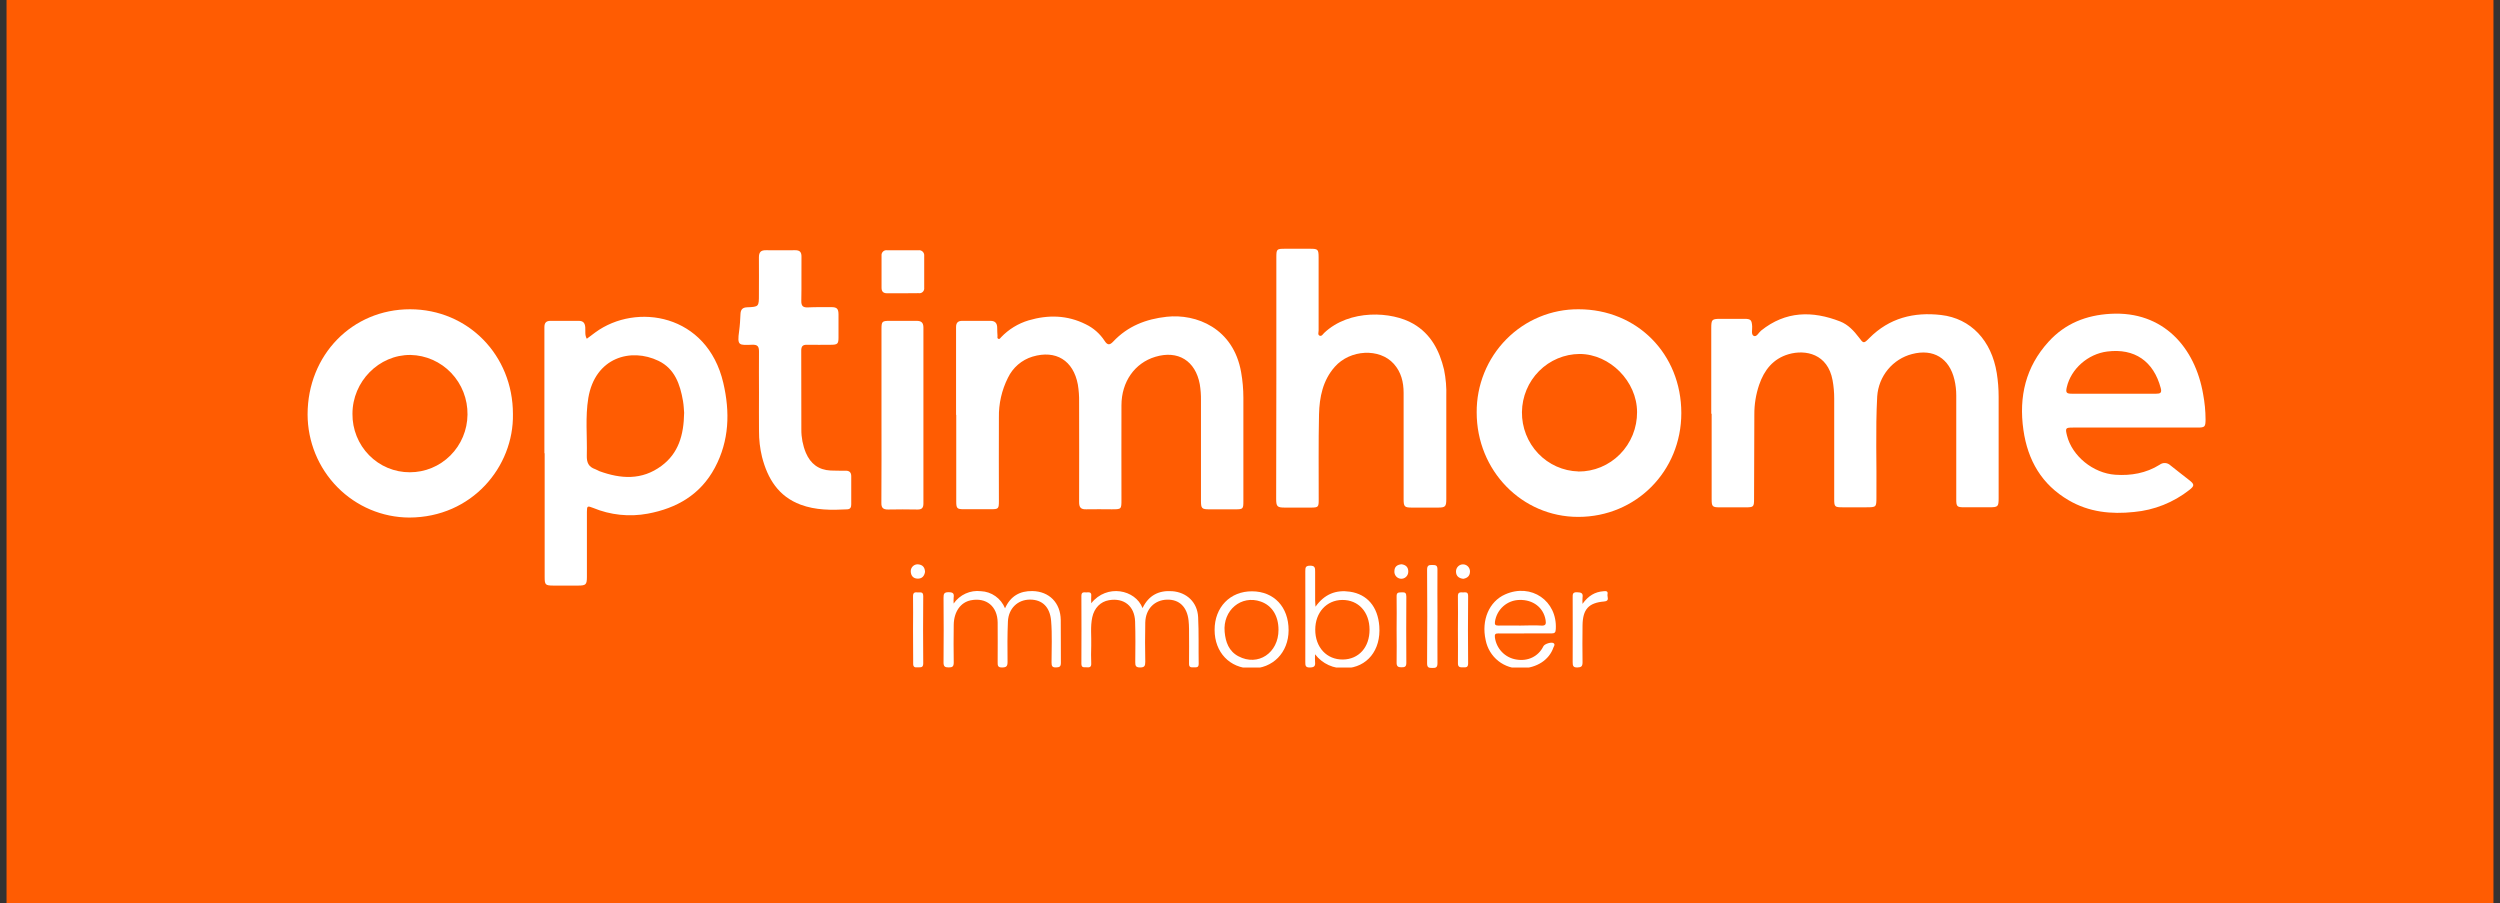 <svg width="191" height="69" viewBox="0 0 191 69" fill="none" xmlns="http://www.w3.org/2000/svg">
<rect x="0" y="0" width="191" height="69" fill="#333333" stroke="none"/>
<rect x="0.5" width="190" height="69" fill="#FF5C02"/>
<g clip-path="url(#clip0_6268_4536)">
<g clip-path="url(#clip1_6268_4536)">
<path d="M73.043 31.701C73.043 29.462 73.043 27.224 73.043 24.986C73.043 24.651 73.2 24.511 73.515 24.513C74.234 24.513 74.951 24.513 75.669 24.513C76.035 24.513 76.186 24.698 76.186 25.05C76.186 25.253 76.197 25.457 76.209 25.659C76.209 25.74 76.171 25.846 76.276 25.888C76.381 25.93 76.424 25.823 76.481 25.768C77.062 25.159 77.79 24.713 78.592 24.474C80.078 24.038 81.538 24.068 82.947 24.773C83.535 25.054 84.036 25.494 84.393 26.043C84.617 26.392 84.791 26.37 85.048 26.097C86.16 24.916 87.549 24.375 89.134 24.201C91.399 23.953 94.234 25.073 94.822 28.436C94.936 29.078 94.993 29.73 94.994 30.383C94.994 33.029 94.994 35.674 94.994 38.32C94.994 38.875 94.956 38.911 94.404 38.913C93.745 38.913 93.084 38.913 92.423 38.913C91.814 38.913 91.754 38.856 91.754 38.246C91.754 35.687 91.754 33.128 91.754 30.568C91.76 30.162 91.729 29.756 91.663 29.355C91.33 27.561 90.001 26.738 88.264 27.261C86.696 27.733 85.679 29.163 85.679 30.97C85.67 33.367 85.679 35.765 85.679 38.164C85.679 38.91 85.679 38.911 84.929 38.911C84.283 38.911 83.637 38.894 82.992 38.911C82.577 38.927 82.442 38.765 82.444 38.353C82.456 35.81 82.444 33.266 82.444 30.724C82.453 30.273 82.421 29.823 82.348 29.378C82.003 27.537 80.669 26.713 78.882 27.247C78.475 27.37 78.098 27.578 77.775 27.856C77.452 28.135 77.19 28.478 77.005 28.865C76.534 29.802 76.297 30.842 76.316 31.893C76.302 34.015 76.316 36.137 76.316 38.259C76.316 38.877 76.286 38.904 75.692 38.904C75.002 38.904 74.313 38.904 73.624 38.904C73.121 38.904 73.058 38.838 73.057 38.32C73.057 36.285 73.057 34.249 73.057 32.212V31.689L73.043 31.701Z" fill="white"/>
<path d="M130.74 31.61C130.74 29.428 130.74 27.248 130.74 25.069C130.74 24.404 130.788 24.361 131.457 24.359C132.06 24.359 132.664 24.359 133.267 24.359C133.761 24.359 133.832 24.448 133.866 24.93C133.884 25.184 133.768 25.556 133.987 25.663C134.206 25.769 134.361 25.41 134.547 25.259C136.422 23.753 138.468 23.733 140.593 24.561C141.191 24.797 141.636 25.272 142.023 25.783C142.368 26.251 142.387 26.265 142.809 25.837C144.343 24.288 146.225 23.825 148.303 24.066C150.573 24.329 152.153 26.015 152.553 28.502C152.649 29.104 152.697 29.712 152.696 30.322C152.696 32.894 152.696 35.467 152.696 38.04C152.696 38.714 152.653 38.754 151.99 38.756C151.326 38.758 150.697 38.756 150.051 38.756C149.515 38.756 149.458 38.695 149.458 38.157C149.458 35.512 149.458 32.866 149.458 30.221C149.459 29.814 149.413 29.409 149.32 29.013C148.931 27.362 147.707 26.622 146.078 27.05C145.357 27.237 144.712 27.649 144.234 28.229C143.757 28.808 143.472 29.524 143.419 30.277C143.28 32.845 143.387 35.419 143.359 37.99C143.359 38.749 143.35 38.756 142.582 38.758C141.979 38.758 141.375 38.758 140.772 38.758C140.169 38.758 140.133 38.714 140.133 38.121C140.133 35.561 140.133 33.002 140.133 30.442C140.134 29.978 140.093 29.514 140.01 29.057C139.642 27.031 137.942 26.683 136.639 27.064C135.462 27.413 134.785 28.271 134.399 29.399C134.151 30.129 134.027 30.896 134.032 31.667C134.032 33.817 134.024 35.97 134.01 38.124C134.01 38.723 133.973 38.759 133.372 38.761C132.712 38.761 132.05 38.761 131.39 38.761C130.828 38.761 130.771 38.7 130.77 38.142V31.61H130.74Z" fill="white"/>
<path d="M97.513 28.844C97.513 25.791 97.513 22.739 97.513 19.688C97.513 19.023 97.532 19.005 98.192 19.005C98.823 19.005 99.455 19.005 100.088 19.005C100.687 19.005 100.742 19.044 100.742 19.67C100.742 21.53 100.742 23.391 100.742 25.254C100.742 25.387 100.66 25.579 100.818 25.645C100.977 25.712 101.068 25.532 101.163 25.438C103.102 23.598 106.352 23.785 107.982 24.74C109.323 25.52 109.973 26.781 110.325 28.24C110.464 28.924 110.522 29.621 110.497 30.319V38.124C110.497 38.705 110.426 38.779 109.858 38.78C109.197 38.78 108.536 38.78 107.876 38.78C107.303 38.78 107.236 38.712 107.236 38.126C107.236 35.421 107.236 32.718 107.236 30.015C107.236 29.191 107.048 28.425 106.488 27.8C105.399 26.579 103.153 26.698 101.98 28.022C101.063 29.057 100.805 30.34 100.773 31.661C100.724 33.84 100.753 36.023 100.749 38.201C100.749 38.725 100.711 38.775 100.193 38.78C99.517 38.78 98.843 38.78 98.168 38.78C97.578 38.78 97.499 38.7 97.499 38.1C97.506 35.011 97.51 31.926 97.513 28.844Z" fill="white"/>
<path d="M57.987 30.003C57.987 28.956 57.976 27.909 57.987 26.861C57.987 26.477 57.89 26.324 57.47 26.338C56.456 26.373 56.308 26.432 56.47 25.291C56.53 24.86 56.554 24.418 56.573 23.989C56.589 23.652 56.727 23.493 57.072 23.478C57.981 23.441 57.981 23.432 57.981 22.495C57.981 21.558 57.992 20.605 57.981 19.661C57.981 19.265 58.131 19.112 58.514 19.117C59.26 19.131 60.008 19.117 60.754 19.117C61.099 19.117 61.239 19.255 61.233 19.614C61.218 20.733 61.246 21.853 61.22 22.972C61.209 23.387 61.358 23.504 61.737 23.485C62.323 23.455 62.912 23.469 63.502 23.464C63.938 23.464 64.06 23.581 64.062 24.026C64.062 24.607 64.062 25.189 64.062 25.771C64.062 26.27 63.993 26.338 63.479 26.341C62.876 26.341 62.273 26.354 61.669 26.341C61.334 26.329 61.213 26.451 61.215 26.793C61.225 28.798 61.215 30.807 61.223 32.81C61.218 33.422 61.335 34.029 61.568 34.594C61.925 35.435 62.545 35.901 63.453 35.948C63.839 35.969 64.227 35.959 64.615 35.962C64.892 35.962 65.039 36.093 65.035 36.388C65.035 37.1 65.035 37.813 65.035 38.525C65.035 38.73 64.989 38.899 64.732 38.913C63.526 38.979 62.319 38.986 61.165 38.555C59.479 37.927 58.648 36.58 58.218 34.908C58.061 34.258 57.984 33.592 57.988 32.924C57.978 31.95 57.987 30.976 57.987 30.003Z" fill="white"/>
<path d="M67.345 31.713C67.345 29.519 67.345 27.324 67.345 25.129C67.345 24.565 67.395 24.514 67.964 24.513C68.653 24.513 69.343 24.513 70.032 24.513C70.39 24.513 70.549 24.652 70.549 25.027C70.549 29.505 70.549 33.984 70.549 38.465C70.549 38.801 70.427 38.932 70.094 38.927C69.348 38.913 68.6 38.911 67.853 38.927C67.471 38.927 67.326 38.803 67.337 38.403C67.354 36.161 67.345 33.938 67.345 31.713Z" fill="white"/>
<path d="M76.784 46.474C77.21 45.528 77.93 45.141 78.874 45.157C80.162 45.179 81.025 46.057 81.041 47.364C81.055 48.453 81.041 49.542 81.051 50.633C81.051 50.934 80.948 50.982 80.682 50.992C80.384 51.001 80.338 50.88 80.338 50.61C80.338 49.551 80.394 48.49 80.305 47.43C80.215 46.371 79.628 45.809 78.694 45.809C77.76 45.809 77.049 46.478 77.005 47.483C76.96 48.488 76.965 49.544 76.977 50.575C76.977 50.903 76.886 50.989 76.565 50.995C76.207 51.004 76.221 50.821 76.221 50.565C76.221 49.563 76.233 48.559 76.221 47.558C76.207 46.326 75.359 45.628 74.168 45.863C73.391 46.019 72.88 46.736 72.865 47.73C72.851 48.69 72.85 49.65 72.865 50.608C72.865 50.922 72.77 50.994 72.475 50.992C72.181 50.99 72.083 50.913 72.086 50.601C72.101 48.961 72.101 47.319 72.086 45.677C72.086 45.38 72.119 45.242 72.47 45.244C72.822 45.246 72.906 45.345 72.858 45.663C72.849 45.812 72.849 45.962 72.858 46.111C73.088 45.778 73.404 45.514 73.77 45.348C74.137 45.182 74.541 45.119 74.94 45.167C75.339 45.183 75.724 45.315 76.051 45.547C76.378 45.778 76.632 46.1 76.784 46.474Z" fill="white"/>
<path d="M83.371 46.089C84.56 44.588 86.749 45.041 87.29 46.457C87.759 45.483 88.533 45.092 89.557 45.167C90.666 45.251 91.478 46.012 91.537 47.144C91.597 48.333 91.559 49.526 91.58 50.718C91.58 51.027 91.392 50.98 91.208 50.983C91.023 50.987 90.837 51.015 90.842 50.711C90.856 49.825 90.842 48.938 90.842 48.052C90.841 47.834 90.829 47.616 90.806 47.399C90.692 46.366 90.091 45.788 89.164 45.813C88.204 45.837 87.523 46.53 87.499 47.558C87.475 48.559 87.48 49.563 87.499 50.566C87.499 50.882 87.433 50.996 87.099 50.994C86.765 50.992 86.732 50.856 86.734 50.577C86.744 49.545 86.756 48.512 86.722 47.481C86.68 46.3 85.872 45.661 84.726 45.855C84.08 45.965 83.604 46.446 83.449 47.16C83.294 47.874 83.392 48.608 83.37 49.334C83.356 49.785 83.352 50.235 83.37 50.685C83.383 50.962 83.252 51.003 83.034 50.982C82.849 50.962 82.618 51.057 82.618 50.711C82.627 48.981 82.627 47.252 82.618 45.523C82.618 45.174 82.847 45.273 83.027 45.258C83.206 45.242 83.407 45.232 83.371 45.534C83.361 45.718 83.361 45.904 83.371 46.089Z" fill="white"/>
<path d="M68.979 22.406C68.578 22.406 68.178 22.406 67.773 22.406C67.488 22.406 67.349 22.277 67.35 21.987C67.35 21.176 67.35 20.364 67.35 19.544C67.342 19.486 67.348 19.427 67.366 19.371C67.385 19.316 67.416 19.265 67.457 19.224C67.498 19.182 67.548 19.151 67.603 19.133C67.658 19.115 67.717 19.11 67.774 19.119C68.576 19.119 69.377 19.119 70.178 19.119C70.236 19.111 70.295 19.117 70.35 19.136C70.405 19.155 70.455 19.187 70.496 19.228C70.538 19.269 70.569 19.319 70.589 19.375C70.609 19.43 70.615 19.489 70.609 19.548C70.609 20.359 70.609 21.171 70.609 21.982C70.617 22.04 70.611 22.1 70.592 22.155C70.573 22.211 70.541 22.261 70.499 22.301C70.457 22.342 70.406 22.372 70.35 22.388C70.294 22.405 70.236 22.408 70.178 22.397C69.772 22.399 69.37 22.406 68.979 22.406Z" fill="white"/>
<path d="M109.823 47.095C109.823 48.285 109.811 49.474 109.823 50.664C109.823 50.99 109.709 51.038 109.43 51.032C109.151 51.027 109.029 51.008 109.03 50.669C109.048 48.29 109.048 45.912 109.03 43.534C109.03 43.206 109.144 43.16 109.423 43.164C109.702 43.167 109.828 43.188 109.821 43.527C109.808 44.71 109.823 45.898 109.823 47.095Z" fill="white"/>
<path d="M120.903 46.136C121.356 45.506 121.861 45.221 122.494 45.171C122.666 45.157 122.873 45.129 122.814 45.406C122.775 45.602 123.007 45.916 122.558 45.953C121.367 46.054 120.924 46.549 120.906 47.773C120.893 48.715 120.893 49.657 120.906 50.6C120.906 50.91 120.81 50.985 120.515 50.994C120.19 51.003 120.15 50.867 120.152 50.586C120.164 48.947 120.152 47.308 120.152 45.67C120.152 45.42 120.129 45.232 120.496 45.248C120.798 45.26 120.963 45.303 120.906 45.649C120.895 45.811 120.894 45.974 120.903 46.136Z" fill="white"/>
<path d="M69.756 48.094C69.756 47.253 69.772 46.412 69.756 45.571C69.748 45.269 69.879 45.236 70.111 45.258C70.306 45.277 70.539 45.173 70.535 45.55C70.52 47.261 70.52 48.972 70.535 50.684C70.535 51.05 70.315 50.966 70.111 50.986C69.867 51.008 69.751 50.951 69.767 50.661C69.77 49.806 69.756 48.949 69.756 48.094Z" fill="white"/>
<path d="M111.384 48.094C111.384 47.252 111.403 46.411 111.384 45.57C111.371 45.206 111.576 45.26 111.789 45.258C112.003 45.256 112.169 45.214 112.165 45.549C112.148 47.261 112.148 48.972 112.165 50.683C112.165 51.003 112.003 50.987 111.791 50.985C111.579 50.983 111.376 51.008 111.386 50.661C111.4 49.806 111.384 48.949 111.384 48.094Z" fill="white"/>
<path d="M106.701 48.099C106.701 47.258 106.72 46.417 106.701 45.576C106.689 45.227 106.873 45.27 107.099 45.255C107.352 45.237 107.444 45.303 107.444 45.584C107.432 47.267 107.432 48.949 107.444 50.633C107.444 50.942 107.328 50.982 107.068 50.982C106.808 50.982 106.694 50.909 106.701 50.615C106.721 49.783 106.701 48.94 106.701 48.099Z" fill="white"/>
<path d="M107.085 43.11C107.416 43.159 107.602 43.342 107.592 43.686C107.591 43.758 107.576 43.829 107.547 43.895C107.519 43.961 107.477 44.021 107.426 44.07C107.374 44.12 107.313 44.158 107.246 44.184C107.179 44.209 107.108 44.22 107.037 44.217C106.966 44.213 106.896 44.196 106.832 44.164C106.767 44.133 106.71 44.089 106.663 44.035C106.616 43.981 106.58 43.918 106.557 43.85C106.535 43.781 106.526 43.709 106.532 43.637C106.537 43.277 106.761 43.138 107.085 43.11Z" fill="white"/>
<path d="M70.673 43.694C70.616 44.019 70.44 44.218 70.099 44.208C69.758 44.197 69.582 43.967 69.582 43.632C69.583 43.559 69.599 43.487 69.628 43.421C69.658 43.355 69.701 43.296 69.754 43.248C69.808 43.199 69.871 43.162 69.939 43.14C70.007 43.117 70.079 43.11 70.151 43.117C70.499 43.148 70.659 43.354 70.673 43.694Z" fill="white"/>
<path d="M111.791 44.221C111.436 44.179 111.238 43.998 111.238 43.658C111.238 43.514 111.295 43.377 111.395 43.275C111.495 43.174 111.631 43.117 111.773 43.117C111.914 43.117 112.05 43.174 112.15 43.275C112.25 43.377 112.307 43.514 112.307 43.658C112.305 44.012 112.091 44.172 111.791 44.221Z" fill="white"/>
<path d="M55.26 29.252C54.026 23.975 48.608 23.104 45.48 25.397C45.263 25.556 45.047 25.718 44.832 25.881C44.668 25.607 44.735 25.296 44.715 25.008C44.687 24.659 44.542 24.511 44.206 24.513C43.487 24.513 42.771 24.513 42.052 24.513C41.719 24.513 41.592 24.673 41.592 24.994C41.592 28.206 41.592 31.418 41.592 34.629H41.612V35.109C41.612 38.103 41.612 41.097 41.612 44.091C41.612 44.677 41.669 44.734 42.254 44.738H44.191C44.759 44.738 44.839 44.654 44.84 44.084C44.84 42.426 44.84 40.768 44.84 39.112C44.84 38.655 44.877 38.629 45.306 38.801C46.63 39.352 48.084 39.505 49.492 39.243C51.696 38.831 53.509 37.801 54.614 35.737C55.718 33.672 55.781 31.483 55.26 29.252ZM50.538 35.592C49.04 36.704 47.436 36.594 45.792 35.997C45.685 35.957 45.59 35.882 45.481 35.847C44.965 35.672 44.818 35.337 44.832 34.8C44.871 33.336 44.706 31.863 44.947 30.409C45.464 27.312 48.194 26.544 50.312 27.57C51.55 28.17 51.96 29.359 52.179 30.626C52.241 30.975 52.251 31.346 52.268 31.537C52.239 33.248 51.836 34.629 50.538 35.592Z" fill="white"/>
<path d="M31.329 23.628C26.907 23.628 23.507 27.118 23.5 31.655C23.503 33.743 24.323 35.745 25.779 37.222C27.236 38.7 29.211 39.534 31.273 39.541C36.064 39.527 39.262 35.65 39.188 31.633C39.188 27.134 35.753 23.633 31.329 23.628ZM31.309 36.081C30.73 36.083 30.158 35.969 29.623 35.745C29.089 35.521 28.604 35.192 28.197 34.776C27.789 34.361 27.467 33.868 27.249 33.325C27.031 32.783 26.922 32.202 26.928 31.617C26.928 29.146 28.951 27.097 31.364 27.118C32.537 27.142 33.654 27.635 34.47 28.49C35.285 29.344 35.734 30.491 35.717 31.68C35.705 32.854 35.234 33.975 34.408 34.8C33.582 35.624 32.468 36.084 31.309 36.081Z" fill="white"/>
<path d="M120.603 23.628C119.579 23.621 118.563 23.82 117.616 24.213C116.668 24.607 115.807 25.187 115.083 25.921C114.358 26.654 113.785 27.526 113.397 28.486C113.008 29.445 112.811 30.473 112.819 31.511C112.819 35.945 116.265 39.491 120.574 39.491C124.991 39.491 128.453 36.001 128.453 31.556C128.452 27.043 125.07 23.628 120.603 23.628ZM120.588 36.018C119.425 35.986 118.321 35.492 117.515 34.643C116.708 33.794 116.264 32.658 116.277 31.48C116.291 30.302 116.761 29.177 117.586 28.347C118.411 27.517 119.526 27.049 120.689 27.043C123.004 27.054 125.065 29.137 125.072 31.483C125.075 32.08 124.962 32.672 124.738 33.225C124.513 33.777 124.183 34.279 123.766 34.702C123.349 35.124 122.853 35.459 122.308 35.686C121.762 35.913 121.178 36.028 120.588 36.025V36.018Z" fill="white"/>
<path d="M168.317 30.102C167.707 26.563 165.286 23.748 161.251 23.975C159.398 24.078 157.785 24.705 156.508 26.109C154.762 28.029 154.227 30.298 154.588 32.845C154.921 35.182 155.995 37.023 158.046 38.22C159.597 39.129 161.294 39.304 163.043 39.115C164.582 38.975 166.049 38.39 167.269 37.431C167.662 37.119 167.664 37.007 167.28 36.7C166.797 36.311 166.297 35.945 165.818 35.552C165.709 35.447 165.566 35.385 165.415 35.376C165.265 35.368 165.116 35.414 164.996 35.507C163.962 36.154 162.806 36.353 161.61 36.271C159.907 36.154 158.301 34.831 157.916 33.269C157.778 32.706 157.806 32.666 158.37 32.666H167.628C167.714 32.666 167.8 32.666 167.884 32.666C168.458 32.666 168.498 32.611 168.505 32.05C168.502 31.396 168.439 30.744 168.317 30.102ZM164.739 30.079C163.662 30.079 162.585 30.079 161.508 30.079H158.278C157.875 30.079 157.808 29.994 157.903 29.58C158.225 28.184 159.514 27.043 160.991 26.856C163.08 26.591 164.534 27.595 165.08 29.648C165.179 30.01 165.048 30.081 164.739 30.079Z" fill="white"/>
<path d="M105.379 47.844C105.267 46.345 104.45 45.401 103.139 45.206C102.082 45.049 101.195 45.38 100.504 46.352C100.492 46.127 100.476 45.991 100.476 45.853C100.476 45.127 100.476 44.401 100.476 43.675C100.476 43.407 100.476 43.218 100.109 43.218C99.742 43.218 99.725 43.351 99.725 43.648C99.737 45.956 99.725 48.265 99.725 50.572C99.725 50.834 99.725 51.001 100.069 50.996C100.414 50.991 100.505 50.888 100.471 50.569C100.46 50.375 100.46 50.181 100.471 49.987C100.744 50.345 101.1 50.629 101.507 50.814C101.913 51 102.359 51.081 102.804 51.052C104.438 50.989 105.515 49.684 105.379 47.844ZM102.606 50.387C101.364 50.406 100.481 49.459 100.485 48.104C100.485 46.796 101.346 45.85 102.541 45.836C103.778 45.825 104.629 46.747 104.633 48.104C104.636 49.462 103.804 50.368 102.606 50.387Z" fill="white"/>
<path d="M114.993 45.412C113.768 45.956 113.163 47.375 113.504 48.902C113.627 49.535 113.971 50.103 114.473 50.5C114.976 50.898 115.603 51.099 116.239 51.066C117.417 51.027 118.354 50.422 118.682 49.469C118.714 49.375 118.826 49.261 118.714 49.153C118.57 49.015 118.009 49.179 117.913 49.378C117.534 50.156 116.719 50.549 115.822 50.383C115.41 50.313 115.03 50.111 114.74 49.806C114.449 49.501 114.263 49.109 114.209 48.689C114.185 48.46 114.242 48.389 114.475 48.394C115.149 48.408 115.822 48.394 116.496 48.394C117.17 48.394 117.846 48.383 118.518 48.394C118.776 48.394 118.852 48.329 118.863 48.059C118.983 45.904 116.987 44.527 114.993 45.412ZM117.739 47.794C117.211 47.757 116.679 47.794 116.15 47.794C115.592 47.794 115.031 47.781 114.473 47.794C114.23 47.794 114.187 47.712 114.216 47.492C114.284 47.036 114.509 46.619 114.851 46.316C115.193 46.013 115.631 45.843 116.086 45.836C117.12 45.804 117.922 46.415 118.082 47.366C118.128 47.649 118.116 47.825 117.739 47.794Z" fill="white"/>
<path d="M95.664 45.176C93.98 45.162 92.789 46.398 92.796 48.13C92.796 49.84 93.957 51.055 95.593 51.071C97.228 51.086 98.449 49.867 98.449 48.142C98.449 46.378 97.339 45.186 95.664 45.176ZM94.621 50.144C93.882 49.75 93.633 49.062 93.563 48.272C93.413 46.623 94.829 45.436 96.32 45.959C97.182 46.258 97.677 47.052 97.677 48.115C97.685 49.888 96.105 50.935 94.621 50.141V50.144Z" fill="white"/>
</g>
</g>
<defs>
<clipPath id="clip0_6268_4536">
<rect width="146" height="32" fill="white" transform="translate(22.5 19)"/>
</clipPath>
<clipPath id="clip1_6268_4536">
<rect width="145" height="32.067" fill="white" transform="translate(23.5 19)"/>
</clipPath>
</defs>
</svg>